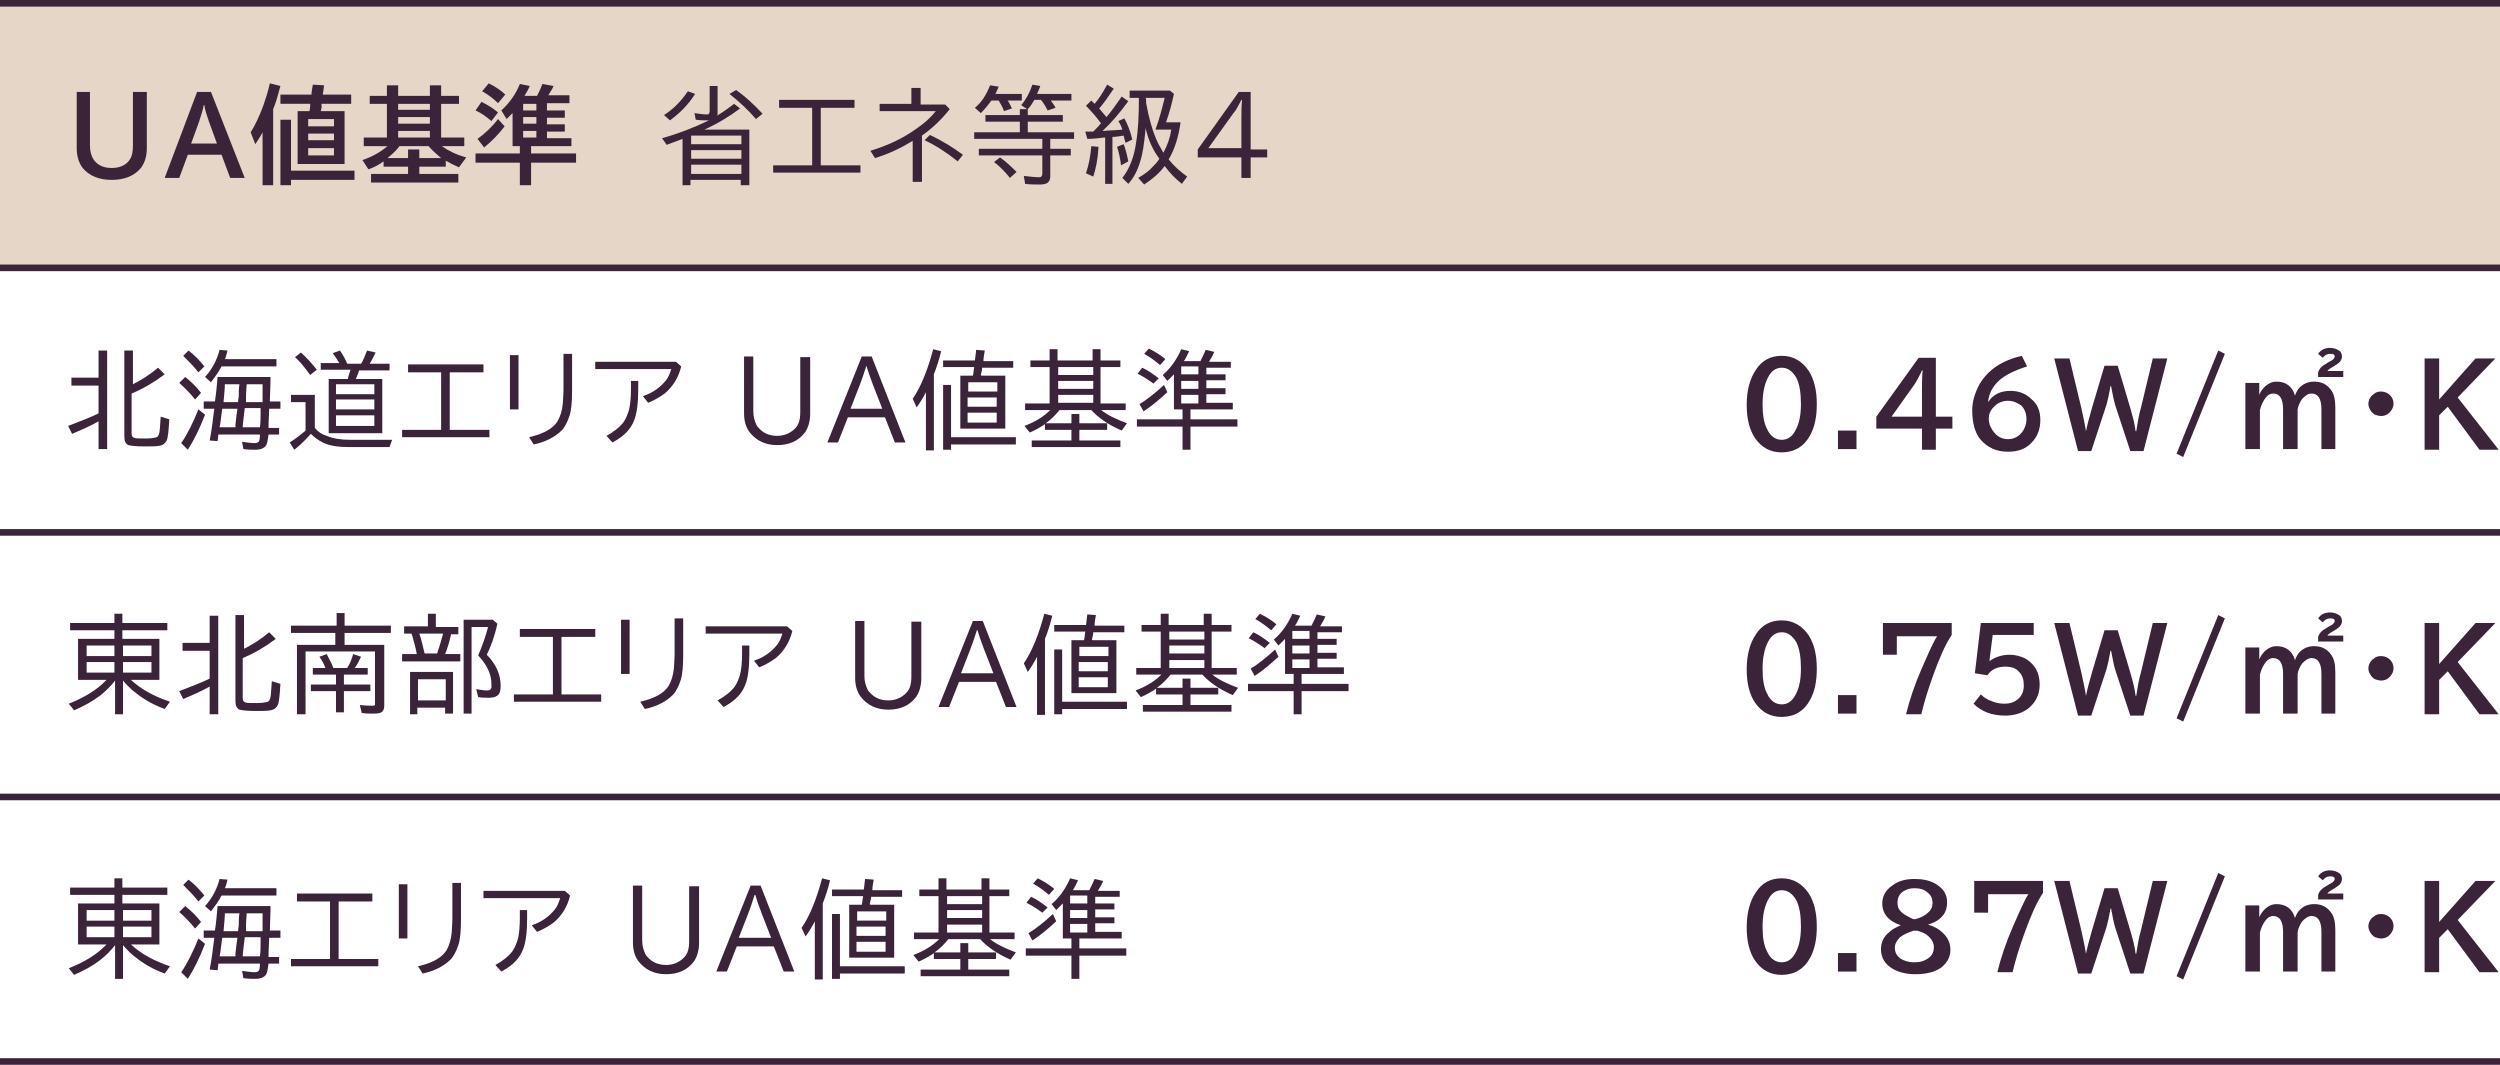<?xml version="1.0" encoding="utf-8"?>
<!-- Generator: Adobe Illustrator 26.4.1, SVG Export Plug-In . SVG Version: 6.00 Build 0)  -->
<svg version="1.1" id="レイヤー_1" xmlns="http://www.w3.org/2000/svg" xmlns:xlink="http://www.w3.org/1999/xlink" x="0px"
	 y="0px" viewBox="0 0 378 161" style="enable-background:new 0 0 378 161;" xml:space="preserve">
<style type="text/css">
	.st0{fill:#E5D6C7;}
	.st1{enable-background:new    ;}
	.st2{fill:#3B243A;}
	.st3{fill:none;stroke:#3B243A;}
</style>
<g id="グループ_1459" transform="translate(-275 -2323.5)">
	<rect id="長方形_656" x="275" y="2324" class="st0" width="378" height="40"/>
	<g class="st1">
		<path class="st2" d="M286.5,2337.4h2.1v8.1c0,0.9,0.2,1.6,0.6,2.2c0.6,0.8,1.5,1.2,2.7,1.2c1.3,0,2.3-0.5,2.8-1.4
			c0.3-0.5,0.4-1.2,0.4-2v-8.1h2.1v8.5c0,1.2-0.3,2.2-0.9,3c-1,1.2-2.5,1.8-4.4,1.8c-1.9,0-3.4-0.6-4.4-1.8c-0.6-0.8-0.9-1.8-0.9-3
			V2337.4z"/>
		<path class="st2" d="M304.8,2337.4h2.1l5.1,13h-2.2l-1.3-3.5h-5.1l-1.3,3.5h-2.2L304.8,2337.4z M307.8,2345.2l-1.2-3.3
			c-0.3-0.9-0.6-1.7-0.7-2.5h-0.1c-0.1,0.7-0.4,1.5-0.7,2.5l-1.2,3.3H307.8z"/>
		<path class="st2" d="M316.3,2340v11.5h-1.6v-8c-0.3,0.6-0.7,1.2-1.1,1.8l-0.7-1.8c0.7-1.1,1.3-2.4,1.9-4c0.3-0.9,0.7-2,1-3.4
			l1.6,0.4C317,2338,316.7,2339.1,316.3,2340z M319,2349.3h9.6v1.4H319v0.8h-1.6v-9.9h1.6V2349.3z M323.5,2340.3h3.6v8H320v-8h1.8
			l0.1-0.7l0-0.2l0-0.2h-4.5v-1.4h4.7c0-0.4,0.1-0.9,0.2-1.5l1.7,0.1c0,0.2-0.1,0.7-0.2,1.4h4.3v1.4h-4.5c0,0,0,0.1,0,0.1
			C323.7,2339.6,323.6,2339.9,323.5,2340.3z M325.5,2341.5h-3.9v1.1h3.9V2341.5z M321.6,2343.7v1h3.9v-1H321.6z M321.6,2345.9v1.1
			h3.9v-1.1H321.6z"/>
		<path class="st2" d="M341.8,2345.6c1,0.7,2.2,1.3,3.7,1.7l-1.1,1.5c-0.7-0.3-1.3-0.6-2-1v0.9h-4v1.1h5.9v1.3h-13.2v-1.3h5.6v-1.1
			H333v-0.8c-0.7,0.5-1.4,0.9-2.3,1.2l-0.9-1.4c1.5-0.5,2.7-1.2,3.8-2.1H330v-1.3h3.5v-5.1h-2.6v-1.2h2.6v-1.6h1.7v1.6h4.8v-1.6h1.7
			v1.6h2.7v1.2h-2.7v5.1h3.5v1.3H341.8z M339.8,2345.6h-4.4c-0.5,0.7-1.1,1.2-1.8,1.8h3.1v-1.3h1.7v1.3h3.3
			C341,2346.8,340.3,2346.2,339.8,2345.6z M340,2339.2h-4.8v0.9h4.8V2339.2z M340,2341.2h-4.8v1h4.8V2341.2z M340,2343.3h-4.8v1h4.8
			V2343.3z"/>
		<path class="st2" d="M357.7,2339.2v1h2.7v1.1h-2.7v1h2.7v1.1h-2.7v1h3.7v1.2h-6.1v1.1h6.8v1.4h-6.8v3.4h-1.7v-3.4h-6.7v-1.4h6.7
			v-1.1h-1.1v-5c-0.3,0.3-0.6,0.6-0.9,0.9l-0.8-1.3c1.3-1.2,2.2-2.5,2.8-4l1.5,0.3c-0.2,0.5-0.5,1-0.8,1.5h1.9
			c0.3-0.6,0.6-1.2,0.8-1.8l1.7,0.3c-0.2,0.5-0.5,0.9-0.8,1.4h3.2v1.2H357.7z M349.3,2341.8c-0.7-0.6-1.5-1.2-2.4-1.6l0.9-1.3
			c1,0.5,1.8,1,2.5,1.6L349.3,2341.8z M347.2,2344.5c1.1-0.8,2.2-1.8,3.1-3l1,1.1c-0.9,1.2-2,2.3-3.1,3.2L347.2,2344.5z
			 M350.3,2339.1c-0.7-0.7-1.5-1.3-2.4-1.8l1-1.2c1,0.5,1.9,1.1,2.5,1.7L350.3,2339.1z M356.1,2339.2h-2v1h2V2339.2z M356.1,2341.2
			h-2v1h2V2341.2z M356.1,2343.3h-2v1h2V2343.3z"/>
	</g>
	<g class="st1">
		<path class="st2" d="M381.5,2343.1h6.8v8.4H387v-0.8h-7.6v0.8h-1.2v-7c-0.8,0.3-1.6,0.6-2.4,0.9l-0.7-1c2.5-0.7,4.8-1.6,7.1-2.7
			l-0.1,0H382c-0.5,0-1.1,0-1.8-0.1l-0.2-1c0.7,0.1,1.3,0.2,1.8,0.2c0.2,0,0.3,0,0.4-0.1c0-0.1,0.1-0.2,0.1-0.4v-3.8h1.2v4.1
			c0,0.2,0,0.3-0.1,0.4c1-0.6,1.8-1.2,2.6-1.8l0.9,0.7C385.3,2341.1,383.5,2342.2,381.5,2343.1z M375.4,2340.9
			c1.4-0.9,2.6-2.1,3.6-3.6l1.1,0.4c-1,1.6-2.3,2.9-3.8,4L375.4,2340.9z M379.5,2344v1.3h7.6v-1.3H379.5z M379.5,2346.2v1.3h7.6
			v-1.3H379.5z M379.5,2348.4v1.4h7.6v-1.4H379.5z M389.3,2341.5c-1.2-1.4-2.5-2.6-4-3.8l1-0.6c1.4,1,2.7,2.2,4,3.6L389.3,2341.5z"
			/>
		<path class="st2" d="M392.8,2338.6h11.4v1.2h-5.1v8.7h6v1.1h-13.2v-1.1h5.9v-8.7h-5V2338.6z"/>
		<path class="st2" d="M412.9,2336.8h1.3v2.5h3.7l0.7,0.7c-1.1,1.4-2.5,2.8-4.2,4v7H413v-6.2c-1.8,1.1-3.7,2-5.7,2.6l-0.7-1.1
			c2.6-0.8,4.8-1.8,6.9-3.3c1.2-0.8,2.2-1.7,3-2.7h-8.5v-1.1h4.8V2336.8z M419.8,2347.9c-1.6-1.3-3.3-2.4-5-3.2l0.8-0.8
			c1.9,0.9,3.5,1.9,5,3L419.8,2347.9z"/>
		<path class="st2" d="M433.8,2338.6c0.3,0.4,0.6,0.8,0.8,1.2l-1.2,0.4c-0.3-0.6-0.6-1.1-1-1.6h-1c-0.3,0.5-0.6,1-1,1.4v0.9h5.3v1
			h-5.3v1.6h7v1h-3.6v1.5h3.1v1h-3.1v3.2c0,0.5-0.2,0.8-0.5,1c-0.2,0.1-0.6,0.2-1,0.2c-0.8,0-1.6,0-2.3-0.1l-0.2-1.2
			c0.9,0.1,1.7,0.2,2.4,0.2c0.2,0,0.4-0.2,0.4-0.5v-2.8H423v-1h9.6v-1.5h-10.3v-1h6.9v-1.6H424v-1h5.2v-0.9h1.1l-0.9-0.6
			c0.7-0.8,1.3-1.9,1.7-3.1l1.2,0.2c-0.2,0.5-0.3,0.8-0.5,1.2h5.2v1H433.8z M427.3,2338.6c0.3,0.4,0.5,0.9,0.7,1.3l-1.2,0.4
			c-0.2-0.6-0.5-1.1-0.8-1.6h-1.1c-0.5,0.7-1,1.3-1.6,1.9l-0.9-0.8c1-0.8,1.7-1.9,2.3-3.4l1.3,0.2c-0.2,0.4-0.3,0.8-0.5,1.1h4v1
			H427.3z M427.7,2350.4c-0.8-1-1.6-1.8-2.4-2.4l0.9-0.7c1,0.7,1.8,1.5,2.5,2.2L427.7,2350.4z"/>
		<path class="st2" d="M441.5,2342.2c-0.7-1-1.5-1.9-2.3-2.7l0.8-0.8c0.2,0.2,0.3,0.3,0.4,0.4l0.1,0.1c0.7-0.8,1.3-1.8,1.9-2.9
			l1,0.6c-0.8,1.2-1.5,2.2-2.2,3c0.3,0.4,0.7,0.8,1.1,1.3c0.7-0.8,1.4-1.8,2.3-3.1l1,0.7c-1.3,1.8-2.6,3.3-3.9,4.5h0.1
			c1-0.1,2-0.1,2.9-0.2c-0.1-0.4-0.3-0.8-0.6-1.3l0.9-0.4c0.5,0.9,0.9,1.9,1.2,3.2l-1,0.5c-0.1-0.2-0.2-0.6-0.3-1.1
			c-0.6,0.1-1.2,0.2-1.7,0.2v7.1h-1.1v-7l-0.2,0c-0.8,0.1-1.7,0.2-2.5,0.2l-0.3-1.1c0.2,0,0.5,0,0.7,0l0.5,0
			c0.4-0.4,0.8-0.8,1.1-1.2C441.4,2342.3,441.5,2342.2,441.5,2342.2z M439.2,2349.7c0.4-1.2,0.7-2.6,0.8-4.1l1.1,0.1
			c-0.1,1.8-0.4,3.3-0.8,4.5L439.2,2349.7z M444.5,2348.5c-0.1-0.9-0.3-1.9-0.6-2.8l1-0.4c0.3,0.8,0.5,1.6,0.7,2.6L444.5,2348.5z
			 M448.2,2342.8l0,0.3c-0.2,2-0.4,3.6-0.8,4.8c-0.4,1.4-1,2.5-1.8,3.4l-0.9-0.9c1.1-1.4,1.8-3.2,2.1-5.5c0.3-1.8,0.4-4,0.4-6.6
			h-1.4v-1.1h6.1l0.6,0.5c-0.3,1.4-0.7,2.9-1.2,4.3h2.2c-0.3,2.2-0.9,4.1-1.8,5.6c0.8,1,1.7,1.8,2.8,2.6l-0.8,1.1
			c-0.9-0.7-1.8-1.6-2.6-2.7c-0.8,1.1-1.9,2-3.1,2.8l-0.9-1c1-0.6,1.7-1.1,2.2-1.7c0.3-0.3,0.7-0.7,1-1.2
			C449.3,2346.2,448.6,2344.6,448.2,2342.8z M448.3,2339.1c0.4,2.2,0.9,4,1.5,5.4c0.3,0.7,0.7,1.4,1.1,2.1c0.6-1.1,1-2.2,1.2-3.5
			h-2.4c0.6-1.6,1-3.2,1.4-4.8h-2.9C448.3,2338.4,448.3,2338.7,448.3,2339.1z"/>
		<path class="st2" d="M462.3,2337.4h1.8v8.7h2.5v1.2h-2.5v3.1h-1.4v-3.1h-6.6v-1.2L462.3,2337.4z M462.7,2346v-4.6
			c0-0.9,0-1.8,0.1-2.8h-0.1c-0.5,0.9-0.8,1.6-1.2,2l-3.8,5.3H462.7z"/>
	</g>
	<g class="st1">
		<path class="st2" d="M289.9,2387.2c-1.2,0.7-2.6,1.3-4,1.9l-0.6-1.2c1.8-0.7,3.4-1.3,4.6-1.9v-4.2h-4.1v-1.2h4.1v-4.1h1.3v14.9
			h-1.3V2387.2z M294.9,2381.7c1.4-0.7,2.7-1.5,4-2.6l1,1c-1.6,1.2-3.3,2.2-5,2.9v6.1c0,0.3,0.1,0.5,0.4,0.6
			c0.2,0.1,0.7,0.1,1.7,0.1c0.9,0,1.4-0.1,1.7-0.2c0.2-0.1,0.3-0.3,0.4-0.7c0.1-0.5,0.1-1.3,0.2-2.4l1.3,0.4
			c-0.1,1.7-0.2,2.8-0.4,3.2c-0.2,0.4-0.5,0.7-1.1,0.8c-0.5,0.1-1.2,0.1-2.2,0.1c-1.3,0-2.1-0.1-2.5-0.2c-0.4-0.2-0.6-0.6-0.6-1.3
			v-13h1.3V2381.7z"/>
		<path class="st2" d="M304.5,2383.9c-0.8-1-1.6-1.8-2.4-2.5l0.9-0.9c0.9,0.7,1.7,1.5,2.4,2.4L304.5,2383.9z M302.4,2390.5
			c0.9-1.3,1.8-3.1,2.6-5.1l1,0.8c-0.8,2.1-1.7,3.9-2.6,5.3L302.4,2390.5z M305,2379.8c-0.7-0.9-1.5-1.7-2.3-2.5l0.8-0.8
			c0.8,0.6,1.6,1.4,2.4,2.4L305,2379.8z M307.9,2380.5h8c0,0.3,0,1.5-0.1,3.7h1.6v1.1h-1.7c0,0.7-0.1,1.6-0.1,2.9h1.6v1h-1.6
			c-0.1,0.8-0.2,1.3-0.3,1.5c-0.2,0.5-0.8,0.8-1.7,0.8c-0.5,0-1.1,0-1.8-0.1l-0.2-1.1c0.8,0.1,1.4,0.2,1.9,0.2
			c0.3,0,0.5-0.1,0.6-0.2c0.1-0.1,0.2-0.4,0.2-1l0-0.1H308l0,0.1l0,0.1l-0.1,0.8l-1.2-0.1c0.3-1.5,0.5-3.1,0.7-4.8h-1.6v-1.1h1.7
			C307.7,2382.9,307.8,2381.6,307.9,2380.5z M309,2377.8h7.8v1.1h-8.3c-0.4,0.8-1,1.6-1.6,2.4l-0.9-0.8c1-1.1,1.8-2.5,2.2-4.1
			l1.2,0.1C309.3,2376.9,309.2,2377.4,309,2377.8z M310.9,2385.3h-2.3c-0.1,0.7-0.2,1.5-0.3,2.3l-0.1,0.5h2.4l0-0.4
			C310.7,2386.7,310.8,2385.9,310.9,2385.3z M311.2,2381.6H309c0,0.6-0.1,1.5-0.2,2.7h2.2c0-0.4,0.1-0.7,0.1-0.9
			C311.1,2382.9,311.1,2382.3,311.2,2381.6z M312,2385.3l-0.1,0.8c-0.1,0.9-0.2,1.6-0.2,2h2.6c0.1-0.7,0.1-1.3,0.1-2l0-0.9H312z
			 M312.3,2381.6c0,0.4-0.1,1-0.1,1.9l0,0.8h2.5c0-0.2,0-0.5,0-0.9c0-0.1,0-0.4,0-0.9c0-0.2,0-0.5,0-0.9H312.3z"/>
		<path class="st2" d="M322.6,2388.2c0.5,0.6,1.1,1,1.8,1.2c0.9,0.4,2.1,0.6,3.6,0.6h6.3c-0.1,0.3-0.3,0.7-0.4,1.1h-6.1
			c-1.7,0-3-0.2-4-0.7c-0.6-0.3-1.2-0.7-1.8-1.3c-0.8,0.9-1.6,1.7-2.5,2.4l-0.7-1.1c0.8-0.5,1.6-1.1,2.4-1.8v-4.3H319v-1.1h3.6
			V2388.2z M321.9,2380.2c-0.8-1.1-1.5-2-2.3-2.7l0.9-0.7c0.9,0.8,1.7,1.7,2.4,2.6L321.9,2380.2z M328,2379.4h-4.5v-1h2.8
			c-0.3-0.5-0.6-1-1-1.5l1.1-0.4c0.5,0.7,0.8,1.3,1.1,2h2.1c0.3-0.5,0.6-1.2,0.9-2l1.3,0.3c-0.3,0.6-0.6,1.2-0.9,1.7h3v1h-4.6
			c-0.1,0.4-0.3,0.8-0.5,1.3h4v8.2h-8.1v-8.2h2.9C327.7,2380.2,327.9,2379.8,328,2379.4z M325.8,2381.6v1.5h5.8v-1.5H325.8z
			 M325.8,2383.9v1.5h5.8v-1.5H325.8z M325.8,2386.3v1.6h5.8v-1.6H325.8z"/>
		<path class="st2" d="M336.7,2378.6h11.4v1.2H343v8.7h6v1.1h-13.2v-1.1h5.9v-8.7h-5V2378.6z"/>
		<path class="st2" d="M352.1,2377.2h1.3v8.2h-1.3V2377.2z M360.2,2377h1.3v5.4c0,1.8-0.1,3.1-0.4,4c-0.3,0.9-0.7,1.7-1.2,2.2
			c-0.9,0.9-2.3,1.7-4.2,2.1l-0.7-1.1c2.2-0.5,3.6-1.3,4.3-2.4c0.4-0.7,0.7-1.6,0.8-2.7c0-0.5,0.1-1.2,0.1-2.1V2377z"/>
		<path class="st2" d="M365,2378.2h12.2l0.8,0.7c-0.4,1.7-1.3,3.1-2.5,4.1c-0.7,0.5-1.5,1-2.5,1.4l-0.8-1c1.5-0.5,2.6-1.3,3.5-2.4
			c0.4-0.5,0.6-1.1,0.8-1.7H365V2378.2z M370.2,2381.1h1.3v1.3c0,2-0.2,3.6-0.6,4.6c-0.5,1.4-1.6,2.5-3.3,3.4l-0.9-1
			c1.1-0.6,2-1.3,2.6-2.1c0.4-0.6,0.6-1.2,0.8-1.8c0.2-0.8,0.3-1.9,0.3-3.2V2381.1z"/>
		<path class="st2" d="M387.4,2377.4h1.5v8.3c0,0.8,0.2,1.5,0.5,2.1c0.1,0.2,0.3,0.4,0.5,0.6c0.7,0.7,1.6,1,2.6,1
			c1.1,0,2-0.4,2.7-1.1c0.6-0.6,0.8-1.4,0.8-2.5v-8.3h1.5v8.5c0,1.2-0.3,2.2-0.8,2.9c-1,1.3-2.4,1.9-4.2,1.9c-1.8,0-3.2-0.7-4.2-2
			c-0.5-0.7-0.8-1.6-0.8-2.8V2377.4z"/>
		<path class="st2" d="M405.3,2377.4h1.5l5.1,13h-1.6l-1.5-3.8h-5.6l-1.5,3.8h-1.6L405.3,2377.4z M408.4,2385.3l-1.4-3.6
			c-0.5-1.3-0.8-2.2-1-2.9H406c-0.2,0.6-0.5,1.6-1,2.9l-1.4,3.6H408.4z"/>
		<path class="st2" d="M416.2,2380.1v11.5h-1.2v-8.8c-0.4,0.8-0.9,1.6-1.4,2.3l-0.6-1.3c1.3-1.9,2.3-4.5,3.1-7.5l1.2,0.3
			C417,2377.9,416.6,2379.1,416.2,2380.1z M418.8,2389.6h9.8v1.1h-9.8v0.8h-1.2v-9.8h1.2V2389.6z M423.4,2380.3h3.6v8h-6.8v-8h1.9
			c0.1-0.3,0.1-0.8,0.2-1.3h-4.7v-1h4.8c0.1-0.5,0.1-1,0.2-1.6l1.3,0.1c-0.1,0.6-0.2,1.1-0.2,1.6h4.5v1h-4.7c0,0.3-0.1,0.7-0.2,1.1
			L423.4,2380.3z M425.8,2381.3h-4.4v1.4h4.4V2381.3z M421.3,2383.6v1.4h4.4v-1.4H421.3z M421.3,2385.9v1.5h4.4v-1.5H421.3z"/>
		<path class="st2" d="M441.5,2385.5c1,0.8,2.3,1.4,3.9,2l-0.8,1.1c-2.1-0.9-3.6-2-4.6-3.1h-4.8c-0.6,0.7-1.2,1.4-2.1,2h3.9v-1.4
			h1.2v1.4h4.2v1h-4.2v1.6h6.2v1H431v-1h6v-1.6h-4v-0.9l-0.1,0.1c-0.6,0.4-1.3,0.8-2.2,1.2l-0.8-1c1.6-0.6,2.9-1.4,3.9-2.4h-3.8v-1
			h3.7v-5.5h-2.9v-1h2.9v-1.7h1.2v1.7h5.3v-1.7h1.2v1.7h3v1h-3v5.5h3.8v1H441.5z M440.3,2379H435v1.2h5.3V2379z M440.3,2381.1H435
			v1.2h5.3V2381.1z M440.3,2383.2H435v1.2h5.3V2383.2z"/>
		<path class="st2" d="M457.4,2378.9v1.2h2.9v0.9h-2.9v1.2h2.9v0.9h-2.9v1.3h4v1H455v1.5h7.1v1.1H455v3.5h-1.2v-3.5h-6.9v-1.1h6.9
			v-1.5h-1.3v-5.3c-0.3,0.3-0.6,0.6-1,1l-0.7-0.9c1.3-1.1,2.2-2.5,2.8-3.9l1.2,0.3c-0.3,0.6-0.5,1.1-0.8,1.5h2.5
			c0.3-0.6,0.6-1.2,0.8-1.7l1.3,0.3c-0.2,0.5-0.5,1-0.8,1.5h3.3v0.9H457.4z M449.4,2381.5c-0.8-0.6-1.6-1.1-2.4-1.5l0.7-0.9
			c0.9,0.4,1.7,1,2.5,1.6L449.4,2381.5z M447.3,2384.6c1-0.6,2.3-1.6,3.7-2.9l0.5,1.1c-1.3,1.2-2.5,2.2-3.6,2.9L447.3,2384.6z
			 M450.4,2378.7c-0.7-0.6-1.5-1.2-2.4-1.7l0.7-0.8c1,0.5,1.8,1,2.5,1.6L450.4,2378.7z M456.2,2378.9h-2.6v1.2h2.6V2378.9z
			 M456.2,2381.1h-2.6v1.2h2.6V2381.1z M456.2,2383.2h-2.6v1.3h2.6V2383.2z"/>
	</g>
	<g class="st1">
		<path class="st2" d="M544.4,2377.3c1.7,0,3.1,0.8,4.1,2.3c0.8,1.3,1.2,2.9,1.2,5c0,1.9-0.3,3.4-1,4.7c-0.9,1.7-2.4,2.6-4.3,2.6
			c-1.7,0-3-0.7-4-2.1c-0.9-1.3-1.3-3-1.3-5.1c0-2.2,0.5-4,1.4-5.3C541.4,2378,542.7,2377.3,544.4,2377.3z M544.4,2379.1
			c-0.9,0-1.6,0.5-2.1,1.5c-0.5,1-0.8,2.3-0.8,4c0,1.6,0.2,2.9,0.7,3.8c0.5,1.1,1.3,1.6,2.2,1.6c0.8,0,1.5-0.4,2-1.3
			c0.6-1,0.9-2.3,0.9-4.1c0-1.7-0.2-3-0.7-4C546,2379.6,545.3,2379.1,544.4,2379.1z"/>
		<path class="st2" d="M552.9,2388.6h2.8v2.8h-2.8V2388.6z"/>
		<path class="st2" d="M565.1,2377.6h2.6v8.9h2.5v1.8h-2.5v3.2h-2.1v-3.2h-6.9v-1.8L565.1,2377.6z M565.6,2386.5v-3.9
			c0-0.9,0-1.9,0.1-3.1h-0.1c-0.5,1.1-1,2-1.4,2.5l-3.2,4.5H565.6z"/>
		<path class="st2" d="M575.6,2384.3c0.8-1.2,1.9-1.7,3.4-1.7c1.2,0,2.3,0.4,3.1,1.2c1,0.8,1.4,1.9,1.4,3.2c0,1.3-0.4,2.5-1.3,3.4
			c-0.9,1-2.1,1.4-3.6,1.4c-1.7,0-3.1-0.6-4.2-1.9c-0.8-1-1.2-2.5-1.2-4.4c0-1.3,0.4-2.6,1.1-3.9c1.3-2.2,3.4-3.6,6.4-4.3l0.8,1.6
			c-1.9,0.6-3.3,1.3-4.2,2.1C576.3,2381.9,575.7,2383,575.6,2384.3L575.6,2384.3z M578.6,2384.1c-0.8,0-1.6,0.3-2.2,1
			c-0.5,0.5-0.7,1.1-0.7,1.7c0,0.7,0.2,1.2,0.6,1.8c0.6,0.9,1.4,1.3,2.3,1.3c0.8,0,1.5-0.3,2.1-1c0.4-0.5,0.7-1.2,0.7-2
			c0-0.9-0.3-1.6-0.8-2.1C580,2384.4,579.4,2384.1,578.6,2384.1z"/>
		<path class="st2" d="M602.7,2377.7l-3.6,14h-2l-2.3-7c-0.2-0.7-0.4-1.7-0.6-2.8h-0.1c-0.2,1.2-0.4,2.1-0.6,2.8l-2.3,7h-2l-3.6-14
			h2.3l1.8,7.5c0.2,1,0.5,2.2,0.7,3.5h0c0.2-1,0.5-2.1,0.9-3.5l1.9-6.4h2l1.9,6.4c0.4,1.4,0.7,2.5,0.8,3.5h0.1
			c0.2-1.3,0.4-2.5,0.7-3.5l1.8-7.5H602.7z"/>
		<path class="st2" d="M610.4,2376.5l1,0.5l-6.3,15.6l-1-0.5L610.4,2376.5z"/>
		<path class="st2" d="M616.6,2381.4v1.8c0.2-0.5,0.5-0.9,0.9-1.3c0.6-0.5,1.1-0.7,1.7-0.7c1.4,0,2.4,0.7,2.8,2.1
			c0.2-0.5,0.4-0.9,0.7-1.2c0.6-0.6,1.3-0.9,2.2-0.9c1.1,0,1.9,0.4,2.5,1.2c0.5,0.6,0.7,1.5,0.7,2.7v6.3H626v-6
			c0-1.6-0.5-2.4-1.5-2.4c-0.5,0-0.9,0.3-1.4,0.8c-0.3,0.4-0.6,1-0.7,1.6v6h-2.2v-6c0-1.6-0.5-2.4-1.5-2.4c-0.4,0-0.8,0.2-1.1,0.6
			c-0.4,0.5-0.7,1.1-0.9,1.9v5.9h-2.2v-10H616.6z M625.5,2380.5v-0.7c0.2-0.6,0.6-1,1.2-1.3l0.3-0.2c0.3-0.2,0.6-0.3,0.7-0.4
			c0.2-0.2,0.3-0.3,0.3-0.5c0-0.3-0.2-0.4-0.7-0.4c-0.4,0-0.8,0.2-1.1,0.6l-0.7-0.6c0.4-0.6,1-0.9,1.8-0.9c0.6,0,1.1,0.2,1.5,0.5
			c0.2,0.2,0.3,0.5,0.3,0.8c0,0.5-0.3,0.9-0.8,1.2l-0.3,0.2c-0.5,0.3-0.9,0.5-1.1,0.8h2.4v0.9H625.5z"/>
		<path class="st2" d="M635,2382.7c0.4,0,0.8,0.1,1.2,0.4c0.5,0.4,0.7,0.9,0.7,1.4c0,0.4-0.1,0.7-0.3,1c-0.4,0.6-0.9,0.9-1.6,0.9
			c-0.3,0-0.6-0.1-0.9-0.2c-0.2-0.1-0.4-0.3-0.5-0.4c-0.3-0.4-0.5-0.8-0.5-1.2c0-0.6,0.3-1.2,0.8-1.5
			C634.2,2382.8,634.6,2382.7,635,2382.7z"/>
		<path class="st2" d="M641.6,2377.7h2.2v6.2l5.5-6.2h3l-5.7,5.9l6.2,7.9h-2.9l-4.8-6.5l-1.3,1.3v5.2h-2.2V2377.7z"/>
	</g>
	<g class="st1">
		<path class="st2" d="M544.4,2417.3c1.7,0,3.1,0.8,4.1,2.3c0.8,1.3,1.2,2.9,1.2,5c0,1.9-0.3,3.4-1,4.7c-0.9,1.7-2.4,2.6-4.3,2.6
			c-1.7,0-3-0.7-4-2.1c-0.9-1.3-1.3-3-1.3-5.1c0-2.2,0.5-4,1.4-5.3C541.4,2418,542.7,2417.3,544.4,2417.3z M544.4,2419.1
			c-0.9,0-1.6,0.5-2.1,1.5c-0.5,1-0.8,2.3-0.8,4c0,1.6,0.2,2.9,0.7,3.8c0.5,1.1,1.3,1.6,2.2,1.6c0.8,0,1.5-0.4,2-1.3
			c0.6-1,0.9-2.3,0.9-4.1c0-1.7-0.2-3-0.7-4C546,2419.6,545.3,2419.1,544.4,2419.1z"/>
		<path class="st2" d="M552.9,2428.6h2.8v2.8h-2.8V2428.6z"/>
		<path class="st2" d="M559.6,2417.7h10.5v1.8c-1,1.5-1.9,3.6-2.8,6.1c-0.8,2.2-1.4,4.2-1.8,5.9h-2.3c0.5-2.1,1.3-4.5,2.4-7
			c1.1-2.5,1.8-4.1,2.3-4.8h-6.1v2.8h-2.1V2417.7z"/>
		<path class="st2" d="M574.5,2417.7h8v1.8h-6.2l-0.5,3.9h0.1c0.9-0.6,1.8-0.9,3-0.9c0.8,0,1.5,0.2,2.2,0.5c0.9,0.5,1.6,1.2,2,2.2
			c0.2,0.6,0.3,1.2,0.3,1.8c0,1.5-0.6,2.7-1.7,3.6c-0.9,0.7-2.1,1.1-3.5,1.1c-2,0-3.6-0.6-4.8-1.8l1.1-1.4c0.4,0.4,1,0.8,1.6,1
			c0.7,0.3,1.4,0.4,2,0.4c0.8,0,1.4-0.2,1.9-0.6c0.7-0.5,1-1.3,1-2.2c0-0.8-0.2-1.5-0.7-2c-0.5-0.6-1.2-0.8-2.1-0.8
			c-1.2,0-2.1,0.4-2.7,1.3l-1.9-0.3L574.5,2417.7z"/>
		<path class="st2" d="M602.7,2417.7l-3.6,14h-2l-2.3-7c-0.2-0.7-0.4-1.7-0.6-2.8h-0.1c-0.2,1.2-0.4,2.1-0.6,2.8l-2.3,7h-2l-3.6-14
			h2.3l1.8,7.5c0.2,1,0.5,2.2,0.7,3.5h0c0.2-1,0.5-2.1,0.9-3.5l1.9-6.4h2l1.9,6.4c0.4,1.4,0.7,2.5,0.8,3.5h0.1
			c0.2-1.3,0.4-2.5,0.7-3.5l1.8-7.5H602.7z"/>
		<path class="st2" d="M610.4,2416.5l1,0.5l-6.3,15.6l-1-0.5L610.4,2416.5z"/>
		<path class="st2" d="M616.6,2421.4v1.8c0.2-0.5,0.5-0.9,0.9-1.3c0.6-0.5,1.1-0.7,1.7-0.7c1.4,0,2.4,0.7,2.8,2.1
			c0.2-0.5,0.4-0.9,0.7-1.2c0.6-0.6,1.3-0.9,2.2-0.9c1.1,0,1.9,0.4,2.5,1.2c0.5,0.6,0.7,1.5,0.7,2.7v6.3H626v-6
			c0-1.6-0.5-2.4-1.5-2.4c-0.5,0-0.9,0.3-1.4,0.8c-0.3,0.4-0.6,1-0.7,1.6v6h-2.2v-6c0-1.6-0.5-2.4-1.5-2.4c-0.4,0-0.8,0.2-1.1,0.6
			c-0.4,0.5-0.7,1.1-0.9,1.9v5.9h-2.2v-10H616.6z M625.5,2420.5v-0.7c0.2-0.6,0.6-1,1.2-1.3l0.3-0.2c0.3-0.2,0.6-0.3,0.7-0.4
			c0.2-0.2,0.3-0.3,0.3-0.5c0-0.3-0.2-0.4-0.7-0.4c-0.4,0-0.8,0.2-1.1,0.6l-0.7-0.6c0.4-0.6,1-0.9,1.8-0.9c0.6,0,1.1,0.2,1.5,0.5
			c0.2,0.2,0.3,0.5,0.3,0.8c0,0.5-0.3,0.9-0.8,1.2l-0.3,0.2c-0.5,0.3-0.9,0.5-1.1,0.8h2.4v0.9H625.5z"/>
		<path class="st2" d="M635,2422.7c0.4,0,0.8,0.1,1.2,0.4c0.5,0.4,0.7,0.9,0.7,1.4c0,0.4-0.1,0.7-0.3,1c-0.4,0.6-0.9,0.9-1.6,0.9
			c-0.3,0-0.6-0.1-0.9-0.2c-0.2-0.1-0.4-0.3-0.5-0.4c-0.3-0.4-0.5-0.8-0.5-1.2c0-0.6,0.3-1.2,0.8-1.5
			C634.2,2422.8,634.6,2422.7,635,2422.7z"/>
		<path class="st2" d="M641.6,2417.7h2.2v6.2l5.5-6.2h3l-5.7,5.9l6.2,7.9h-2.9l-4.8-6.5l-1.3,1.3v5.2h-2.2V2417.7z"/>
	</g>
	<g class="st1">
		<path class="st2" d="M544.4,2456.3c1.7,0,3.1,0.8,4.1,2.3c0.8,1.3,1.2,2.9,1.2,5c0,1.9-0.3,3.4-1,4.7c-0.9,1.7-2.4,2.6-4.3,2.6
			c-1.7,0-3-0.7-4-2.1c-0.9-1.3-1.3-3-1.3-5.1c0-2.2,0.5-4,1.4-5.3C541.4,2457,542.7,2456.3,544.4,2456.3z M544.4,2458.1
			c-0.9,0-1.6,0.5-2.1,1.5c-0.5,1-0.8,2.3-0.8,4c0,1.6,0.2,2.9,0.7,3.8c0.5,1.1,1.3,1.6,2.2,1.6c0.8,0,1.5-0.4,2-1.3
			c0.6-1,0.9-2.3,0.9-4.1c0-1.7-0.2-3-0.7-4C546,2458.6,545.3,2458.1,544.4,2458.1z"/>
		<path class="st2" d="M552.9,2467.6h2.8v2.8h-2.8V2467.6z"/>
		<path class="st2" d="M562.4,2463.4c-1.8-0.6-2.8-1.7-2.8-3.3c0-1.1,0.5-2,1.5-2.7c0.9-0.7,2-1,3.4-1c1.2,0,2.2,0.2,3.1,0.7
			c1.2,0.7,1.8,1.6,1.8,2.8c0,1-0.3,1.8-1,2.4c-0.5,0.5-1.2,0.8-1.9,1v0c1,0.3,1.7,0.7,2.2,1.2c0.8,0.7,1.2,1.6,1.2,2.6
			c0,1.1-0.5,2-1.4,2.7c-1,0.7-2.3,1-3.9,1c-1.4,0-2.5-0.3-3.4-0.8c-1.2-0.7-1.8-1.7-1.8-3c0-1,0.4-1.9,1.3-2.6
			C561.1,2464,561.7,2463.7,562.4,2463.4L562.4,2463.4z M564.4,2464.2c-0.9,0.3-1.6,0.6-2.1,1c-0.5,0.5-0.8,1-0.8,1.6
			c0,0.7,0.3,1.2,0.8,1.6c0.6,0.4,1.3,0.6,2.1,0.6c0.7,0,1.3-0.1,1.8-0.4c0.8-0.4,1.2-1,1.2-1.9c0-0.6-0.3-1.2-0.9-1.7
			c-0.4-0.4-1-0.6-1.7-0.8C564.6,2464.3,564.4,2464.2,564.4,2464.2z M564.5,2462.5c0.8-0.2,1.5-0.5,2-1c0.5-0.4,0.7-0.9,0.7-1.5
			c0-0.6-0.2-1.1-0.7-1.5c-0.5-0.5-1.2-0.7-2-0.7c-0.6,0-1.1,0.1-1.6,0.4c-0.7,0.4-1,1-1,1.8c0,0.6,0.2,1.1,0.7,1.5
			c0.3,0.3,0.8,0.5,1.3,0.8C564.3,2462.5,564.5,2462.5,564.5,2462.5z"/>
		<path class="st2" d="M573.4,2456.7h10.5v1.8c-1,1.5-1.9,3.6-2.8,6.1c-0.8,2.2-1.4,4.2-1.8,5.9h-2.3c0.5-2.1,1.3-4.5,2.4-7
			c1.1-2.5,1.8-4.1,2.3-4.8h-6.1v2.8h-2.1V2456.7z"/>
		<path class="st2" d="M602.7,2456.7l-3.6,14h-2l-2.3-7c-0.2-0.7-0.4-1.7-0.6-2.8h-0.1c-0.2,1.2-0.4,2.1-0.6,2.8l-2.3,7h-2l-3.6-14
			h2.3l1.8,7.5c0.2,1,0.5,2.2,0.7,3.5h0c0.2-1,0.5-2.1,0.9-3.5l1.9-6.4h2l1.9,6.4c0.4,1.4,0.7,2.5,0.8,3.5h0.1
			c0.2-1.3,0.4-2.5,0.7-3.5l1.8-7.5H602.7z"/>
		<path class="st2" d="M610.4,2455.5l1,0.5l-6.3,15.6l-1-0.5L610.4,2455.5z"/>
		<path class="st2" d="M616.6,2460.4v1.8c0.2-0.5,0.5-0.9,0.9-1.3c0.6-0.5,1.1-0.7,1.7-0.7c1.4,0,2.4,0.7,2.8,2.1
			c0.2-0.5,0.4-0.9,0.7-1.2c0.6-0.6,1.3-0.9,2.2-0.9c1.1,0,1.9,0.4,2.5,1.2c0.5,0.6,0.7,1.5,0.7,2.7v6.3H626v-6
			c0-1.6-0.5-2.4-1.5-2.4c-0.5,0-0.9,0.3-1.4,0.8c-0.3,0.4-0.6,1-0.7,1.6v6h-2.2v-6c0-1.6-0.5-2.4-1.5-2.4c-0.4,0-0.8,0.2-1.1,0.6
			c-0.4,0.5-0.7,1.1-0.9,1.9v5.9h-2.2v-10H616.6z M625.5,2459.5v-0.7c0.2-0.6,0.6-1,1.2-1.3l0.3-0.2c0.3-0.2,0.6-0.3,0.7-0.4
			c0.2-0.2,0.3-0.3,0.3-0.5c0-0.3-0.2-0.4-0.7-0.4c-0.4,0-0.8,0.2-1.1,0.6l-0.7-0.6c0.4-0.6,1-0.9,1.8-0.9c0.6,0,1.1,0.2,1.5,0.5
			c0.2,0.2,0.3,0.5,0.3,0.8c0,0.5-0.3,0.9-0.8,1.2l-0.3,0.2c-0.5,0.3-0.9,0.5-1.1,0.8h2.4v0.9H625.5z"/>
		<path class="st2" d="M635,2461.7c0.4,0,0.8,0.1,1.2,0.4c0.5,0.4,0.7,0.9,0.7,1.4c0,0.4-0.1,0.7-0.3,1c-0.4,0.6-0.9,0.9-1.6,0.9
			c-0.3,0-0.6-0.1-0.9-0.2c-0.2-0.1-0.4-0.3-0.5-0.4c-0.3-0.4-0.5-0.8-0.5-1.2c0-0.6,0.3-1.2,0.8-1.5
			C634.2,2461.8,634.6,2461.7,635,2461.7z"/>
		<path class="st2" d="M641.6,2456.7h2.2v6.2l5.5-6.2h3l-5.7,5.9l6.2,7.9h-2.9l-4.8-6.5l-1.3,1.3v5.2h-2.2V2456.7z"/>
	</g>
	<g class="st1">
		<path class="st2" d="M294.8,2426.3c1.5,1.4,3.5,2.5,5.9,3.3l-0.8,1.1c-1.1-0.4-2.1-0.9-2.9-1.4c-1.3-0.8-2.4-1.7-3.4-2.9v5.1h-1.2
			v-5.1c-0.6,0.8-1.4,1.6-2.3,2.3c-1.2,0.9-2.5,1.6-3.9,2.2l-0.8-1c2.3-0.9,4.3-2.1,5.7-3.6h-4.3v-6.2h5.5v-1.3h-6.7v-1.1h6.7v-1.4
			h1.2v1.4h6.8v1.1h-6.8v1.3h5.6v6.2H294.8z M292.3,2421.1h-4.2v1.6h4.2V2421.1z M292.3,2423.6h-4.2v1.6h4.2V2423.6z M293.6,2421.1
			v1.6h4.3v-1.6H293.6z M293.6,2423.6v1.6h4.3v-1.6H293.6z"/>
		<path class="st2" d="M306.7,2427.3c-1.2,0.7-2.6,1.3-4,1.9l-0.6-1.2c1.8-0.7,3.4-1.3,4.6-1.9v-4.2h-4.1v-1.2h4.1v-4.1h1.3v14.9
			h-1.3V2427.3z M311.7,2421.7c1.4-0.7,2.7-1.5,4-2.6l1,1c-1.6,1.2-3.3,2.2-5,2.9v6.1c0,0.3,0.1,0.5,0.4,0.6
			c0.2,0.1,0.7,0.1,1.7,0.1c0.9,0,1.4-0.1,1.7-0.2c0.2-0.1,0.3-0.3,0.4-0.7c0.1-0.5,0.1-1.3,0.2-2.4l1.3,0.4
			c-0.1,1.7-0.2,2.8-0.4,3.2c-0.2,0.4-0.5,0.7-1.1,0.8c-0.5,0.1-1.2,0.1-2.2,0.1c-1.3,0-2.1-0.1-2.5-0.2c-0.4-0.2-0.6-0.6-0.6-1.3
			v-13h1.3V2421.7z"/>
		<path class="st2" d="M327.2,2421h5.9v9.2c0,0.4-0.1,0.7-0.3,0.9c-0.2,0.2-0.6,0.3-1.3,0.3c-0.6,0-1.2,0-1.8-0.1l-0.3-1.2
			c0.9,0.1,1.6,0.1,1.9,0.1c0.2,0,0.3,0,0.4-0.1c0-0.1,0-0.1,0-0.3v-7.8h-10.5v9.5h-1.3V2421h5.8v-1.8H319v-1.1h6.9v-1.9h1.2v1.9h7
			v1.1h-7V2421z M325.9,2425.5h-3.6v-1h1.9c-0.2-0.6-0.5-1.1-0.9-1.7l1.1-0.4c0.4,0.8,0.8,1.5,1,2.1h2.1c0.4-0.6,0.7-1.4,0.9-2.1
			l1.2,0.4c-0.3,0.5-0.5,1.1-0.9,1.6l-0.1,0.1h2v1h-3.6v1.5h4v1h-4v3.2h-1.2v-3.2h-3.8v-1h3.8V2425.5z"/>
		<path class="st2" d="M340.8,2418.3h3.5v1.1h-1.1c-0.2,1-0.5,2-0.9,3h2.3v1.1h-8.8v-1.1h2.2l0-0.1c-0.2-1.1-0.5-2-0.7-2.8l-0.1-0.2
			h-1.1v-1.1h3.6v-1.9h1.2V2418.3z M343.5,2425.1v6.3h-1.2v-0.9h-4.2v1H337v-6.4H343.5z M338.2,2426.2v3.2h4.2v-3.2H338.2z
			 M338.4,2419.3c0.3,0.8,0.5,1.8,0.8,3h1.9c0.3-0.9,0.6-1.9,0.9-3H338.4z M348.6,2422.5c1.4,1.4,2.1,3,2.1,4.7c0,0.6-0.1,1-0.3,1.3
			c-0.3,0.3-0.7,0.5-1.4,0.5c-0.6,0-1.2,0-1.7-0.1l-0.3-1.2c0.7,0.1,1.2,0.2,1.6,0.2c0.4,0,0.6-0.1,0.7-0.4c0-0.1,0-0.3,0-0.6
			c0-1.5-0.7-2.9-2-4.3c0.6-1.4,1.1-2.8,1.5-4.3h-2.5v13.1h-1.2v-14.2h4.4l0.7,0.6C349.8,2419.7,349.2,2421.3,348.6,2422.5z"/>
		<path class="st2" d="M353.5,2418.6H365v1.2h-5.1v8.7h6v1.1h-13.2v-1.1h5.9v-8.7h-5V2418.6z"/>
		<path class="st2" d="M368.9,2417.2h1.3v8.2h-1.3V2417.2z M377,2417h1.3v5.4c0,1.8-0.1,3.1-0.4,4c-0.3,0.9-0.7,1.7-1.2,2.2
			c-0.9,0.9-2.3,1.7-4.2,2.1l-0.7-1.1c2.2-0.5,3.6-1.3,4.3-2.4c0.4-0.7,0.7-1.6,0.8-2.7c0-0.5,0.1-1.2,0.1-2.1V2417z"/>
		<path class="st2" d="M381.8,2418.2H394l0.8,0.7c-0.4,1.7-1.3,3.1-2.5,4.1c-0.7,0.5-1.5,1-2.5,1.4l-0.8-1c1.5-0.5,2.6-1.3,3.5-2.4
			c0.4-0.5,0.6-1.1,0.8-1.7h-11.6V2418.2z M387,2421.1h1.3v1.3c0,2-0.2,3.6-0.6,4.6c-0.5,1.4-1.6,2.5-3.3,3.4l-0.9-1
			c1.1-0.6,2-1.3,2.6-2.1c0.4-0.6,0.6-1.2,0.8-1.8c0.2-0.8,0.3-1.9,0.3-3.2V2421.1z"/>
		<path class="st2" d="M404.2,2417.4h1.5v8.3c0,0.8,0.2,1.5,0.5,2.1c0.1,0.2,0.3,0.4,0.5,0.6c0.7,0.7,1.6,1,2.6,1
			c1.1,0,2-0.4,2.7-1.1c0.6-0.6,0.8-1.4,0.8-2.5v-8.3h1.5v8.5c0,1.2-0.3,2.2-0.8,2.9c-1,1.3-2.4,1.9-4.2,1.9c-1.8,0-3.2-0.7-4.2-2
			c-0.5-0.7-0.8-1.6-0.8-2.8V2417.4z"/>
		<path class="st2" d="M422.1,2417.4h1.5l5.1,13h-1.6l-1.5-3.8H420l-1.5,3.8h-1.6L422.1,2417.4z M425.2,2425.3l-1.4-3.6
			c-0.5-1.3-0.8-2.2-1-2.9h-0.1c-0.2,0.6-0.5,1.6-1,2.9l-1.4,3.6H425.2z"/>
		<path class="st2" d="M433,2420.1v11.5h-1.2v-8.8c-0.4,0.8-0.9,1.6-1.4,2.3l-0.6-1.3c1.3-1.9,2.3-4.5,3.1-7.5l1.2,0.3
			C433.8,2417.9,433.4,2419.1,433,2420.1z M435.6,2429.6h9.8v1.1h-9.8v0.8h-1.2v-9.8h1.2V2429.6z M440.2,2420.3h3.6v8H437v-8h1.9
			c0.1-0.3,0.1-0.8,0.2-1.3h-4.7v-1h4.8c0.1-0.5,0.1-1,0.2-1.6l1.3,0.1c-0.1,0.6-0.2,1.1-0.2,1.6h4.5v1h-4.7c0,0.3-0.1,0.7-0.2,1.1
			L440.2,2420.3z M442.6,2421.3h-4.4v1.4h4.4V2421.3z M438.1,2423.6v1.4h4.4v-1.4H438.1z M438.1,2425.9v1.5h4.4v-1.5H438.1z"/>
		<path class="st2" d="M458.3,2425.5c1,0.8,2.3,1.4,3.9,2l-0.8,1.1c-2.1-0.9-3.6-2-4.6-3.1H452c-0.6,0.7-1.2,1.4-2.1,2h3.9v-1.4h1.2
			v1.4h4.2v1H455v1.6h6.2v1h-13.4v-1h6v-1.6h-4v-0.9l-0.1,0.1c-0.6,0.4-1.3,0.8-2.2,1.2l-0.8-1c1.6-0.6,2.9-1.4,3.9-2.4h-3.8v-1h3.7
			v-5.5h-2.9v-1h2.9v-1.7h1.2v1.7h5.3v-1.7h1.2v1.7h3v1h-3v5.5h3.8v1H458.3z M457.1,2419h-5.3v1.2h5.3V2419z M457.1,2421.1h-5.3v1.2
			h5.3V2421.1z M457.1,2423.3h-5.3v1.2h5.3V2423.3z"/>
		<path class="st2" d="M474.2,2418.9v1.2h2.9v0.9h-2.9v1.2h2.9v0.9h-2.9v1.3h4v1h-6.4v1.5h7.1v1.1h-7.1v3.5h-1.2v-3.5h-6.9v-1.1h6.9
			v-1.5h-1.3v-5.3c-0.3,0.3-0.6,0.6-1,1l-0.7-0.9c1.3-1.1,2.2-2.5,2.8-3.9l1.2,0.3c-0.3,0.6-0.5,1.1-0.8,1.5h2.5
			c0.3-0.6,0.6-1.2,0.8-1.7l1.3,0.3c-0.2,0.5-0.5,1-0.8,1.5h3.3v0.9H474.2z M466.2,2421.5c-0.8-0.6-1.6-1.1-2.4-1.5l0.7-0.9
			c0.9,0.4,1.7,1,2.5,1.6L466.2,2421.5z M464.1,2424.6c1-0.6,2.3-1.6,3.7-2.9l0.5,1.1c-1.3,1.2-2.5,2.2-3.6,2.9L464.1,2424.6z
			 M467.2,2418.8c-0.7-0.6-1.5-1.2-2.4-1.7l0.7-0.8c1,0.5,1.8,1,2.5,1.6L467.2,2418.8z M473,2418.9h-2.6v1.2h2.6V2418.9z
			 M473,2421.1h-2.6v1.2h2.6V2421.1z M473,2423.2h-2.6v1.3h2.6V2423.2z"/>
	</g>
	<g class="st1">
		<path class="st2" d="M294.8,2466.3c1.5,1.4,3.5,2.5,5.9,3.3l-0.8,1.1c-1.1-0.4-2.1-0.9-2.9-1.4c-1.3-0.8-2.4-1.7-3.4-2.9v5.1h-1.2
			v-5.1c-0.6,0.8-1.4,1.6-2.3,2.3c-1.2,0.9-2.5,1.6-3.9,2.2l-0.8-1c2.3-0.9,4.3-2.1,5.7-3.6h-4.3v-6.2h5.5v-1.3h-6.7v-1.1h6.7v-1.4
			h1.2v1.4h6.8v1.1h-6.8v1.3h5.6v6.2H294.8z M292.3,2461.1h-4.2v1.6h4.2V2461.1z M292.3,2463.6h-4.2v1.6h4.2V2463.6z M293.6,2461.1
			v1.6h4.3v-1.6H293.6z M293.6,2463.6v1.6h4.3v-1.6H293.6z"/>
		<path class="st2" d="M304.5,2463.9c-0.8-1-1.6-1.8-2.4-2.5l0.9-0.9c0.9,0.7,1.7,1.5,2.4,2.4L304.5,2463.9z M302.4,2470.5
			c0.9-1.3,1.8-3.1,2.6-5.1l1,0.8c-0.8,2.1-1.7,3.9-2.6,5.3L302.4,2470.5z M305,2459.8c-0.7-0.9-1.5-1.7-2.3-2.5l0.8-0.8
			c0.8,0.6,1.6,1.4,2.4,2.4L305,2459.8z M307.9,2460.5h8c0,0.3,0,1.5-0.1,3.7h1.6v1.1h-1.7c0,0.7-0.1,1.6-0.1,2.9h1.6v1h-1.6
			c-0.1,0.8-0.2,1.3-0.3,1.5c-0.2,0.5-0.8,0.8-1.7,0.8c-0.5,0-1.1,0-1.8-0.1l-0.2-1.1c0.8,0.1,1.4,0.2,1.9,0.2
			c0.3,0,0.5-0.1,0.6-0.2c0.1-0.1,0.2-0.4,0.2-1l0-0.1H308l0,0.1l0,0.1l-0.1,0.8l-1.2-0.1c0.3-1.5,0.5-3.1,0.7-4.8h-1.6v-1.1h1.7
			C307.7,2462.9,307.8,2461.6,307.9,2460.5z M309,2457.8h7.8v1.1h-8.3c-0.4,0.8-1,1.6-1.6,2.4l-0.9-0.8c1-1.1,1.8-2.5,2.2-4.1
			l1.2,0.1C309.3,2456.9,309.2,2457.4,309,2457.8z M310.9,2465.3h-2.3c-0.1,0.7-0.2,1.5-0.3,2.3l-0.1,0.5h2.4l0-0.4
			C310.7,2466.7,310.8,2465.9,310.9,2465.3z M311.2,2461.6H309c0,0.6-0.1,1.5-0.2,2.7h2.2c0-0.4,0.1-0.7,0.1-0.9
			C311.1,2462.9,311.1,2462.3,311.2,2461.6z M312,2465.3l-0.1,0.8c-0.1,0.9-0.2,1.6-0.2,2h2.6c0.1-0.7,0.1-1.3,0.1-2l0-0.9H312z
			 M312.3,2461.6c0,0.4-0.1,1-0.1,1.9l0,0.8h2.5c0-0.2,0-0.5,0-0.9c0-0.1,0-0.4,0-0.9c0-0.2,0-0.5,0-0.9H312.3z"/>
		<path class="st2" d="M319.9,2458.6h11.4v1.2h-5.1v8.7h6v1.1H319v-1.1h5.9v-8.7h-5V2458.6z"/>
		<path class="st2" d="M335.3,2457.2h1.3v8.2h-1.3V2457.2z M343.4,2457h1.3v5.4c0,1.8-0.1,3.1-0.4,4c-0.3,0.9-0.7,1.7-1.2,2.2
			c-0.9,0.9-2.3,1.7-4.2,2.1l-0.7-1.1c2.2-0.5,3.6-1.3,4.3-2.4c0.4-0.7,0.7-1.6,0.8-2.7c0-0.5,0.1-1.2,0.1-2.1V2457z"/>
		<path class="st2" d="M348.2,2458.2h12.2l0.8,0.7c-0.4,1.7-1.3,3.1-2.5,4.1c-0.7,0.5-1.5,1-2.5,1.4l-0.8-1c1.5-0.5,2.6-1.3,3.5-2.4
			c0.4-0.5,0.6-1.1,0.8-1.7h-11.6V2458.2z M353.4,2461.1h1.3v1.3c0,2-0.2,3.6-0.6,4.6c-0.5,1.4-1.6,2.5-3.3,3.4l-0.9-1
			c1.1-0.6,2-1.3,2.6-2.1c0.4-0.6,0.6-1.2,0.8-1.8c0.2-0.8,0.3-1.9,0.3-3.2V2461.1z"/>
		<path class="st2" d="M370.6,2457.4h1.5v8.3c0,0.8,0.2,1.5,0.5,2.1c0.1,0.2,0.3,0.4,0.5,0.6c0.7,0.7,1.6,1,2.6,1
			c1.1,0,2-0.4,2.7-1.1c0.6-0.6,0.8-1.4,0.8-2.5v-8.3h1.5v8.5c0,1.2-0.3,2.2-0.8,2.9c-1,1.3-2.4,1.9-4.2,1.9c-1.8,0-3.2-0.7-4.2-2
			c-0.5-0.7-0.8-1.6-0.8-2.8V2457.4z"/>
		<path class="st2" d="M388.5,2457.4h1.5l5.1,13h-1.6l-1.5-3.8h-5.6l-1.5,3.8h-1.6L388.5,2457.4z M391.6,2465.3l-1.4-3.6
			c-0.5-1.3-0.8-2.2-1-2.9h-0.1c-0.2,0.6-0.5,1.6-1,2.9l-1.4,3.6H391.6z"/>
		<path class="st2" d="M399.4,2460.1v11.5h-1.2v-8.8c-0.4,0.8-0.9,1.6-1.4,2.3l-0.6-1.3c1.3-1.9,2.3-4.5,3.1-7.5l1.2,0.3
			C400.2,2457.9,399.8,2459.1,399.4,2460.1z M402,2469.6h9.8v1.1H402v0.8h-1.2v-9.8h1.2V2469.6z M406.6,2460.3h3.6v8h-6.8v-8h1.9
			c0.1-0.3,0.1-0.8,0.2-1.3h-4.7v-1h4.8c0.1-0.5,0.1-1,0.2-1.6l1.3,0.1c-0.1,0.6-0.2,1.1-0.2,1.6h4.5v1h-4.7c0,0.3-0.1,0.7-0.2,1.1
			L406.6,2460.3z M409,2461.3h-4.4v1.4h4.4V2461.3z M404.5,2463.6v1.4h4.4v-1.4H404.5z M404.5,2465.9v1.5h4.4v-1.5H404.5z"/>
		<path class="st2" d="M424.7,2465.5c1,0.8,2.3,1.4,3.9,2l-0.8,1.1c-2.1-0.9-3.6-2-4.6-3.1h-4.8c-0.6,0.7-1.2,1.4-2.1,2h3.9v-1.4
			h1.2v1.4h4.2v1h-4.2v1.6h6.2v1h-13.4v-1h6v-1.6h-4v-0.9l-0.1,0.1c-0.6,0.4-1.3,0.8-2.2,1.2l-0.8-1c1.6-0.6,2.9-1.4,3.9-2.4h-3.8
			v-1h3.7v-5.5h-2.9v-1h2.9v-1.7h1.2v1.7h5.3v-1.7h1.2v1.7h3v1h-3v5.5h3.8v1H424.7z M423.5,2459h-5.3v1.2h5.3V2459z M423.5,2461.1
			h-5.3v1.2h5.3V2461.1z M423.5,2463.3h-5.3v1.2h5.3V2463.3z"/>
		<path class="st2" d="M440.6,2458.9v1.2h2.9v0.9h-2.9v1.2h2.9v0.9h-2.9v1.3h4v1h-6.4v1.5h7.1v1.1h-7.1v3.5H437v-3.5h-6.9v-1.1h6.9
			v-1.5h-1.3v-5.3c-0.3,0.3-0.6,0.6-1,1l-0.7-0.9c1.3-1.1,2.2-2.5,2.8-3.9l1.2,0.3c-0.3,0.6-0.5,1.1-0.8,1.5h2.5
			c0.3-0.6,0.6-1.2,0.8-1.7l1.3,0.3c-0.2,0.5-0.5,1-0.8,1.5h3.3v0.9H440.6z M432.6,2461.5c-0.8-0.6-1.6-1.1-2.4-1.5l0.7-0.9
			c0.9,0.4,1.7,1,2.5,1.6L432.6,2461.5z M430.5,2464.6c1-0.6,2.3-1.6,3.7-2.9l0.5,1.1c-1.3,1.2-2.5,2.2-3.6,2.9L430.5,2464.6z
			 M433.6,2458.8c-0.7-0.6-1.5-1.2-2.4-1.7l0.7-0.8c1,0.5,1.8,1,2.5,1.6L433.6,2458.8z M439.4,2458.9h-2.6v1.2h2.6V2458.9z
			 M439.4,2461.1h-2.6v1.2h2.6V2461.1z M439.4,2463.2h-2.6v1.3h2.6V2463.2z"/>
	</g>
	<line id="線_772" class="st3" x1="275" y1="2324" x2="653" y2="2324"/>
	<line id="線_773" class="st3" x1="275" y1="2364" x2="653" y2="2364"/>
	<line id="線_774" class="st3" x1="275" y1="2404" x2="653" y2="2404"/>
	<line id="線_775" class="st3" x1="275" y1="2444" x2="653" y2="2444"/>
	<line id="線_776" class="st3" x1="275" y1="2484" x2="653" y2="2484"/>
</g>
</svg>
